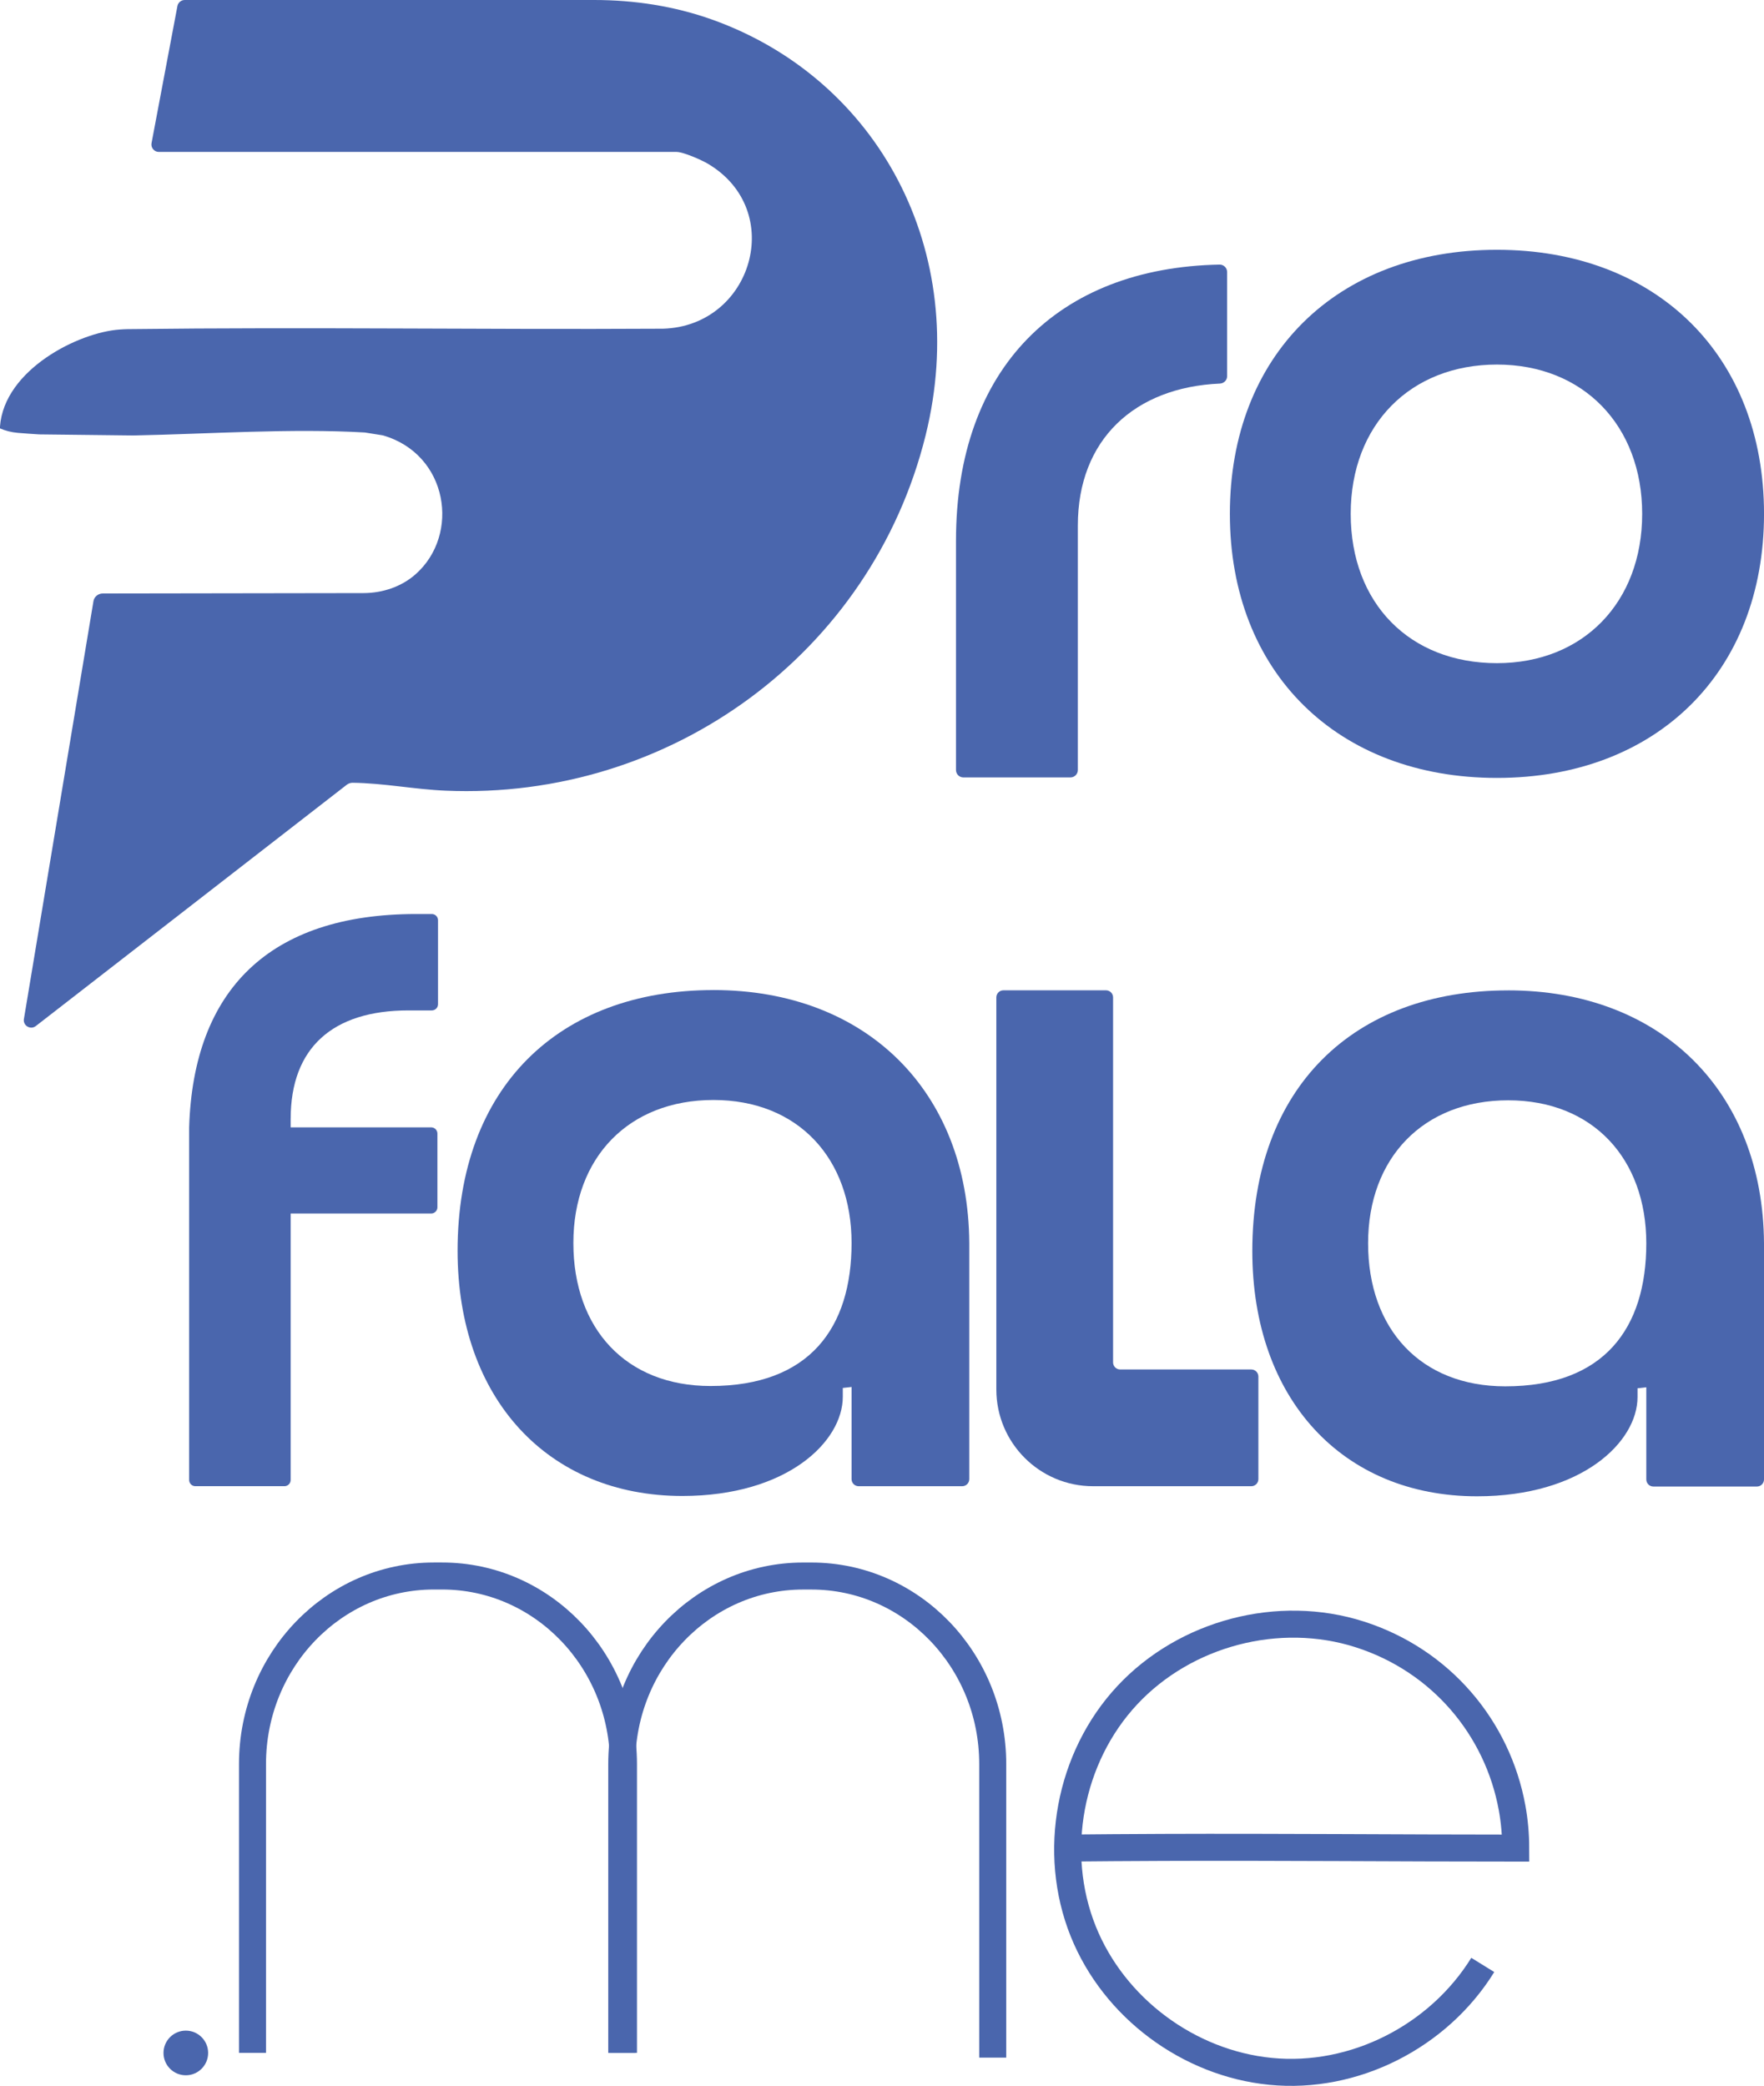 <svg xmlns="http://www.w3.org/2000/svg" id="Camada_2" data-name="Camada 2" viewBox="0 0 718.34 849.32"><defs><style>      .cls-1 {        fill: #4a66ad;      }      .cls-2 {        fill: none;        stroke: #4a66ad;        stroke-miterlimit: 10;        stroke-width: 11px;      }    </style></defs><g id="Camada_1-2" data-name="Camada 1"><g><g><path class="cls-1" d="M290.53,403.12c62.19,0,103.79,41.2,104.18,102.99v96.15c0,1.6-1.29,2.89-2.89,2.89h-42.15c-1.6,0-2.89-1.29-2.89-2.89v-37.52l-3.57.4v3.57c0,18.22-22.58,40.41-65.36,40.41-54.67,0-91.51-39.61-91.51-99.83,0-66.55,41.2-106.16,104.18-106.16ZM289.34,564.35c40.4,0,57.44-23.77,57.44-58.23s-21.79-58.23-56.25-58.23-57.04,23.37-57.04,58.23,21.39,58.23,55.86,58.23Z"></path><path class="cls-1" d="M509.55,557.61h-53.39c-1.6,0-2.89-1.29-2.89-2.89v-148.6c0-1.6-1.29-2.89-2.89-2.89h-41.76c-1.6,0-2.89,1.29-2.89,2.89v159.63c0,21.76,17.64,39.4,39.4,39.4h8.14s56.28,0,56.28,0c1.6,0,2.89-1.29,2.89-2.89v-41.76c0-1.6-1.29-2.89-2.89-2.89Z"></path><path class="cls-1" d="M614.16,403.25c62.19,0,103.79,41.2,104.18,102.99v96.15c0,1.6-1.29,2.89-2.89,2.89h-42.15c-1.6,0-2.89-1.29-2.89-2.89v-37.52l-3.57.4v3.57c0,18.22-22.58,40.41-65.36,40.41-54.67,0-91.51-39.61-91.51-99.83,0-66.55,41.2-106.16,104.18-106.16ZM612.97,564.48c40.4,0,57.44-23.77,57.44-58.23s-21.79-58.23-56.25-58.23-57.04,23.37-57.04,58.23,21.39,58.23,55.86,58.23Z"></path><path class="cls-1" d="M118.36,455.55v3.48h57.23c1.38,0,2.53,1.13,2.53,2.53v30.02c0,1.4-1.15,2.53-2.53,2.53h-57.23v108.5c0,1.4-1.13,2.53-2.53,2.53h-36.28c-1.38,0-2.53-1.13-2.53-2.53v-143.58c1.74-55.93,32.67-86.86,92.42-86.86h6.4c1.4,0,2.53,1.13,2.53,2.53v34.19c0,1.4-1.13,2.53-2.53,2.53h-9.53c-30.91,0-47.94,15.29-47.94,44.12Z"></path></g><g><path class="cls-2" d="M253.89,835.88v-117.61c0-42.28-33.06-76.56-73.84-76.56h-3.39c-40.78,0-73.84,34.28-73.84,76.56v117.61"></path><path class="cls-2" d="M404.26,837.81v-119.53c0-42.28-33.06-76.56-73.84-76.56h-3.39c-40.78,0-73.84,34.28-73.84,76.56v117.61"></path><path class="cls-2" d="M603.82,800.07c-18,29.08-52.3,46.71-86.47,43.33-33.36-3.29-63.74-25.88-76.24-57.02-12.9-32.16-5.69-70.83,17.96-96.15,23.65-25.32,61.65-35.33,94.68-24.74s56.05,38.05,62,70.58c.99,5.42,1.47,10.92,1.48,16.43-47.85,0-95.7-.46-143.55-.28-13.47.05-26.94.15-40.41.28"></path><circle class="cls-1" cx="75.67" cy="835.91" r="9.09"></circle></g><g><path class="cls-1" d="M435.91,316.55h-43.59c-1.67,0-3.02-1.35-3.02-3.02v-93.34c0-70.45,41.71-111.23,107.35-112.45,1.68-.03,3.06,1.35,3.06,3.03v42.4c0,1.63-1.3,2.94-2.93,3.01-34.77,1.51-57.86,22.81-57.86,57.81v99.54c0,1.67-1.35,3.02-3.02,3.02Z"></path><path class="cls-1" d="M609.59,101.71c64.92,0,108.76,43,108.76,107.52s-43.83,107.52-108.76,107.52-108.76-43.01-108.76-107.52,43.42-107.52,108.76-107.52ZM609.59,270.02c35.15,0,59.14-24.81,59.14-60.79s-23.99-60.79-59.14-60.79-59.55,24.4-59.55,60.79,23.99,60.79,59.55,60.79Z"></path><path class="cls-1" d="M376.96,177.14c-21.94,88.83-104.15,148.75-195.53,144.8-12.57-.52-25.21-3.08-37.84-3.22-.86,0-1.71.28-2.39.82L14.57,417.79c-2.17,1.67-5.29-.18-4.83-2.9l28.31-170.06c.22-1.37,1.19-2.51,2.51-2.96.38-.14.81-.22,1.25-.22l106.24-.16c7.7-.02,15.32-2.53,21.11-7.6,18.4-16.18,13.35-48.96-13.25-56.62-2.46-.39-4.89-.78-7.34-1.17-29.95-1.75-63.16.59-94.21,1.21l-38.38-.44c-2.94-.18-5.85-.38-8.73-.62-2.69-.24-5.09-.88-7.26-1.81v-.72c1.67-23.19,32.02-38.46,48.84-39.55,1.03-.07,2.07-.14,3.1-.15,76.01-.91,142.01.24,218.08-.18,36.31-1.07,50.33-48.19,18.22-67.19-2.63-1.55-9.99-4.79-12.73-4.79H64.67c-1.89,0-3.3-1.73-2.96-3.58L72.25,2.45c.28-1.43,1.53-2.45,2.98-2.45h166.72c16.37,0,32.69,2.49,48.11,8,67.54,24.15,105.4,94.3,86.9,169.13Z"></path></g></g></g></svg>
